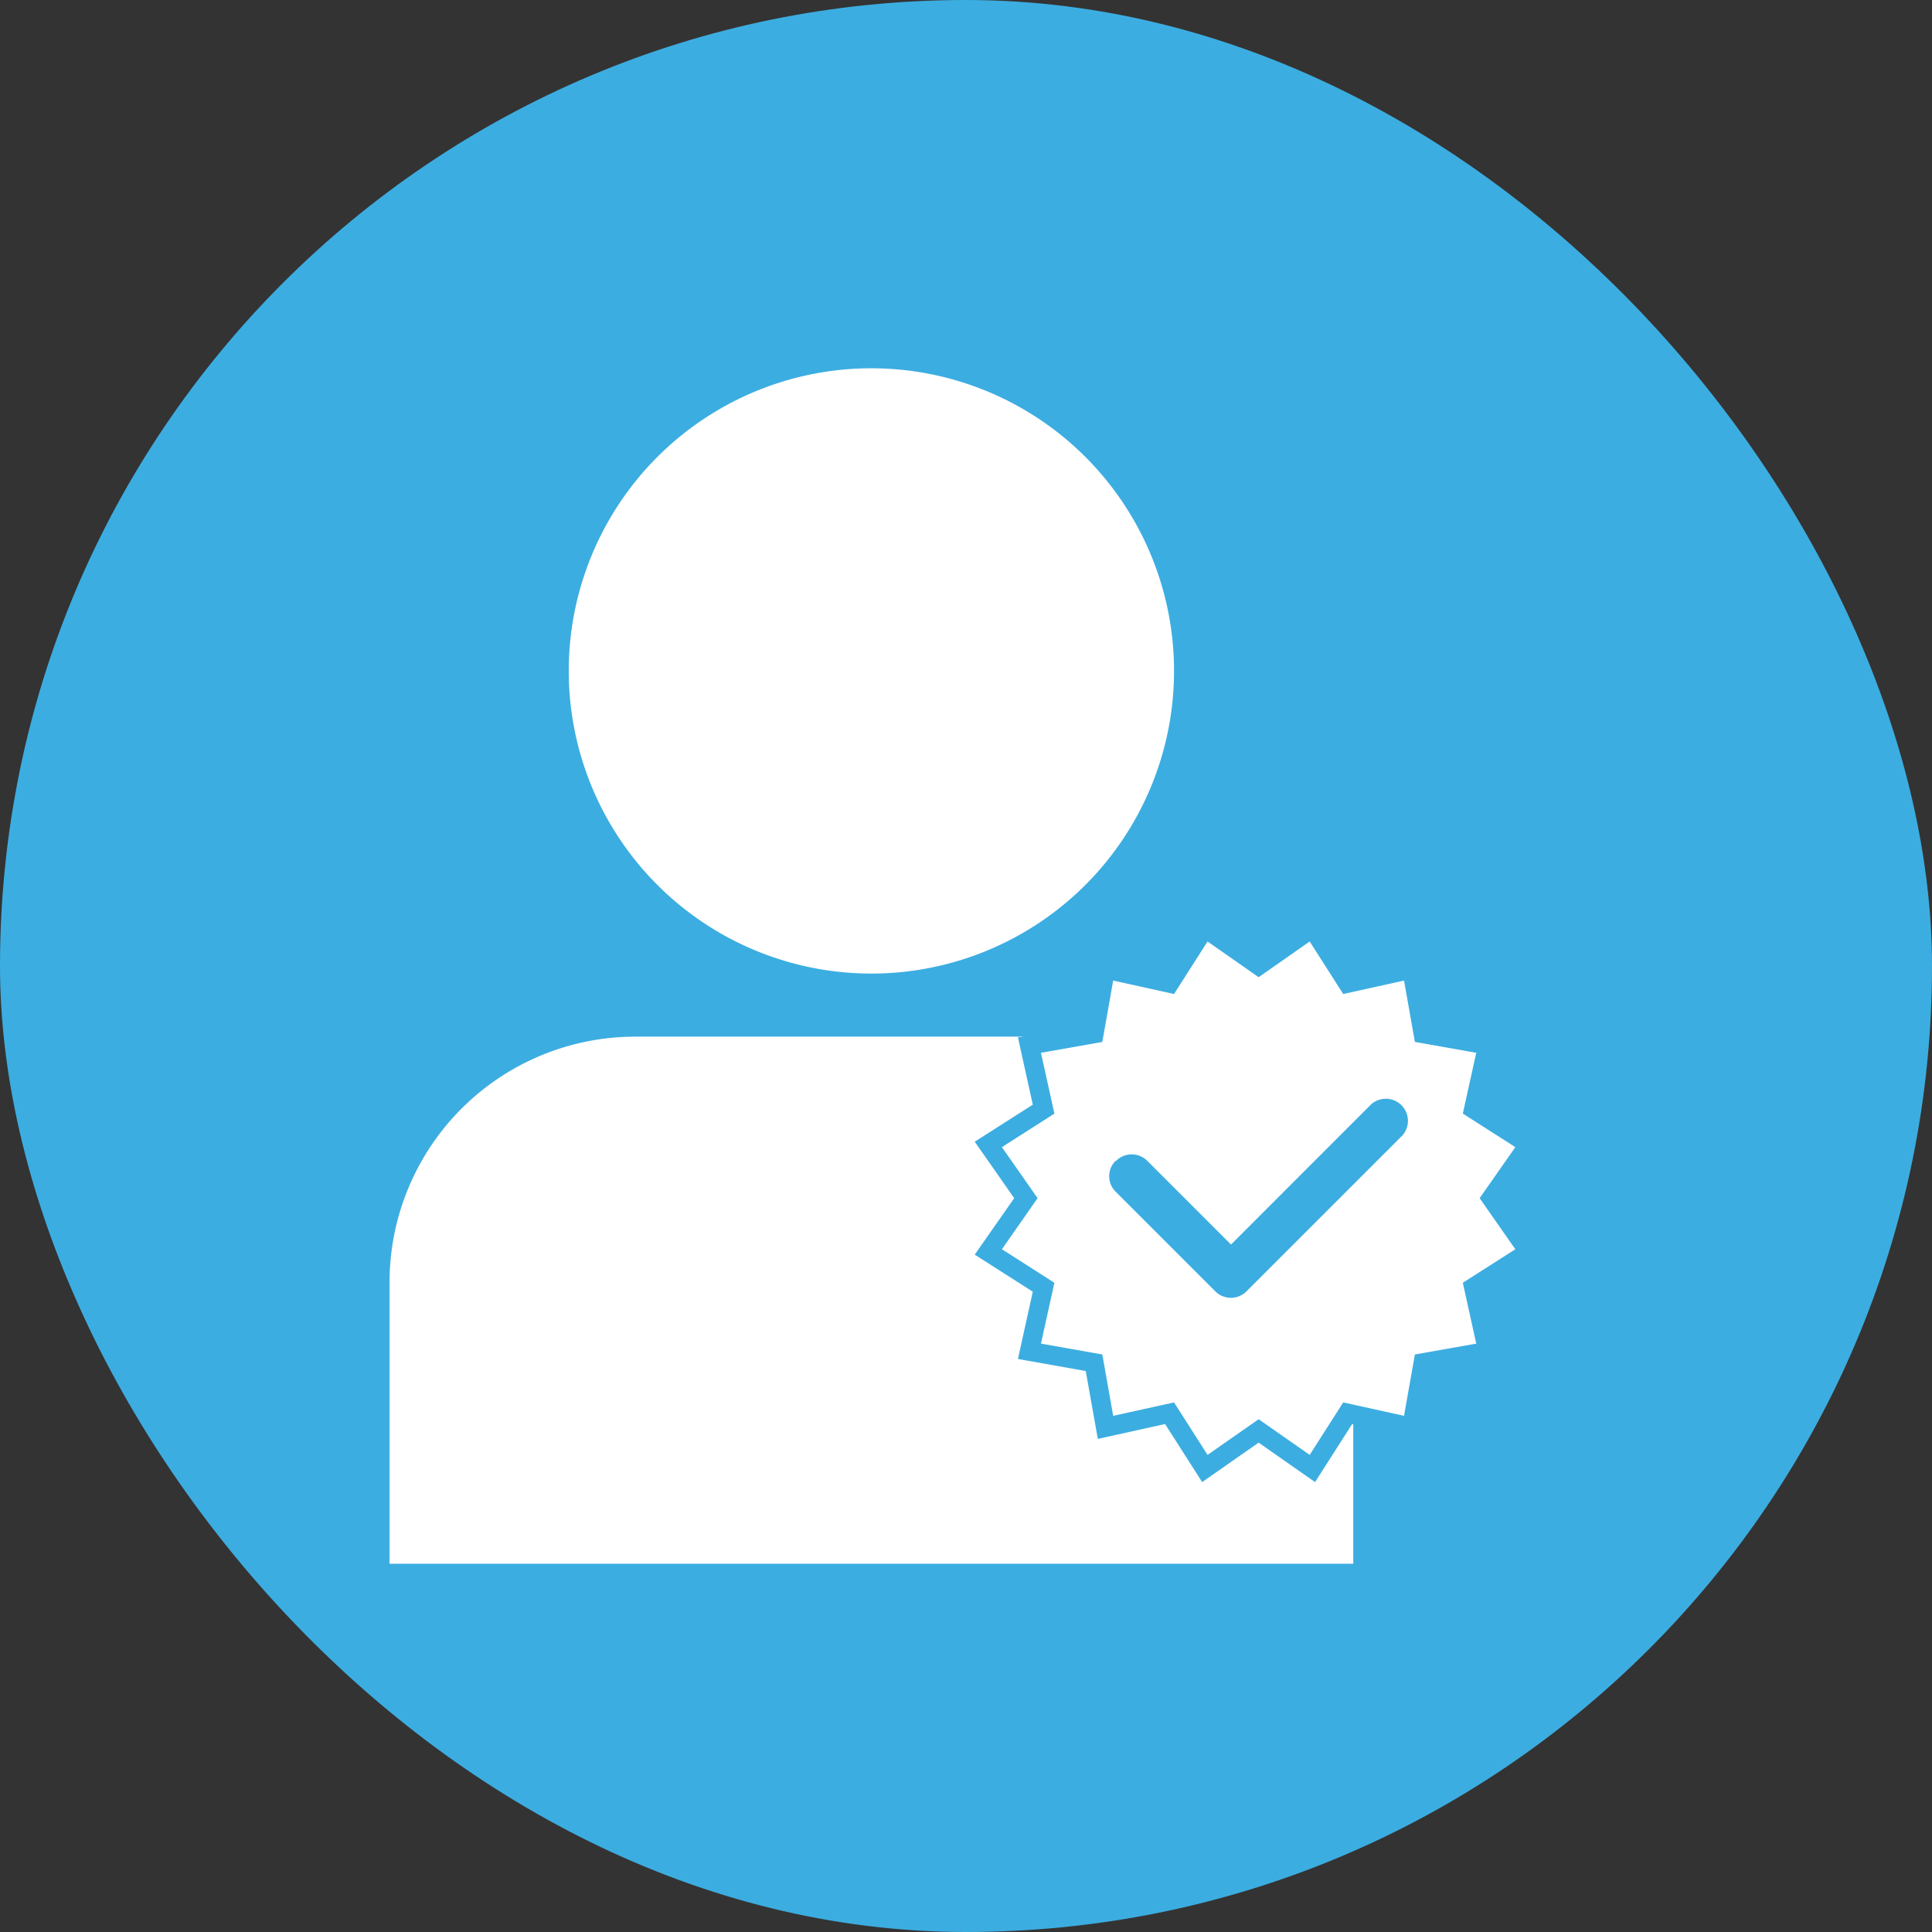 <svg xmlns="http://www.w3.org/2000/svg" width="64.016" height="64.016"><rect width="100%" height="100%" fill="#333333" stroke="none"/><defs><style>.a{fill:#3cade1}.b{fill:#fff}</style></defs><g transform="translate(-315.433 -80.437)"><rect class="a" width="64.016" height="64.016" rx="32.008" transform="translate(315.433 80.437)"/><path class="b" d="M334.278 102.674a10.028 10.028 0 1 0 10.035-10.034 10.028 10.028 0 0 0-10.035 10.034M360.273 132.25H328.34v-9.319a8.144 8.144 0 0 1 8.143-8.145h15.645a8.146 8.146 0 0 1 8.145 8.145Z"/><path class="a" d="m357.137 128.238-1.871 1.308-1.228-1.924-2.229.492-.4-2.248-2.247-.4.492-2.229-1.924-1.228 1.308-1.871-1.308-1.871 1.924-1.228-.492-2.229 2.247-.4.4-2.247 2.229.492 1.228-1.925 1.871 1.308 1.87-1.308 1.229 1.925 2.229-.492.4 2.247 2.247.4-.492 2.229 1.925 1.228-1.308 1.871 1.308 1.871-1.925 1.228.492 2.229-2.247.4-.4 2.248-2.229-.492-1.229 1.924Z"/><path class="b" d="m357.137 112.816 1.692-1.183 1.111 1.74 2.015-.445.36 2.033 2.033.36-.445 2.015 1.74 1.111-1.183 1.691 1.183 1.692-1.74 1.111.445 2.016-2.033.36-.36 2.033-2.015-.445-1.111 1.739-1.692-1.182-1.692 1.182-1.111-1.739-2.016.445-.36-2.033-2.033-.36.445-2.016-1.739-1.111 1.182-1.692-1.182-1.691 1.739-1.111-.445-2.015 2.033-.36.36-2.033 2.016.445 1.111-1.74Z"/><path class="a" d="M352.415 118.9a.73.73 0 0 1 1.032 0l2.775 2.775 4.656-4.658a.733.733 0 0 1 1.033 1.033l-5.177 5.176a.73.73 0 0 1-1.032 0l-3.287-3.287a.722.722 0 0 1-.029-1.027.033.033 0 0 1 .029-.012"/></g></svg>
